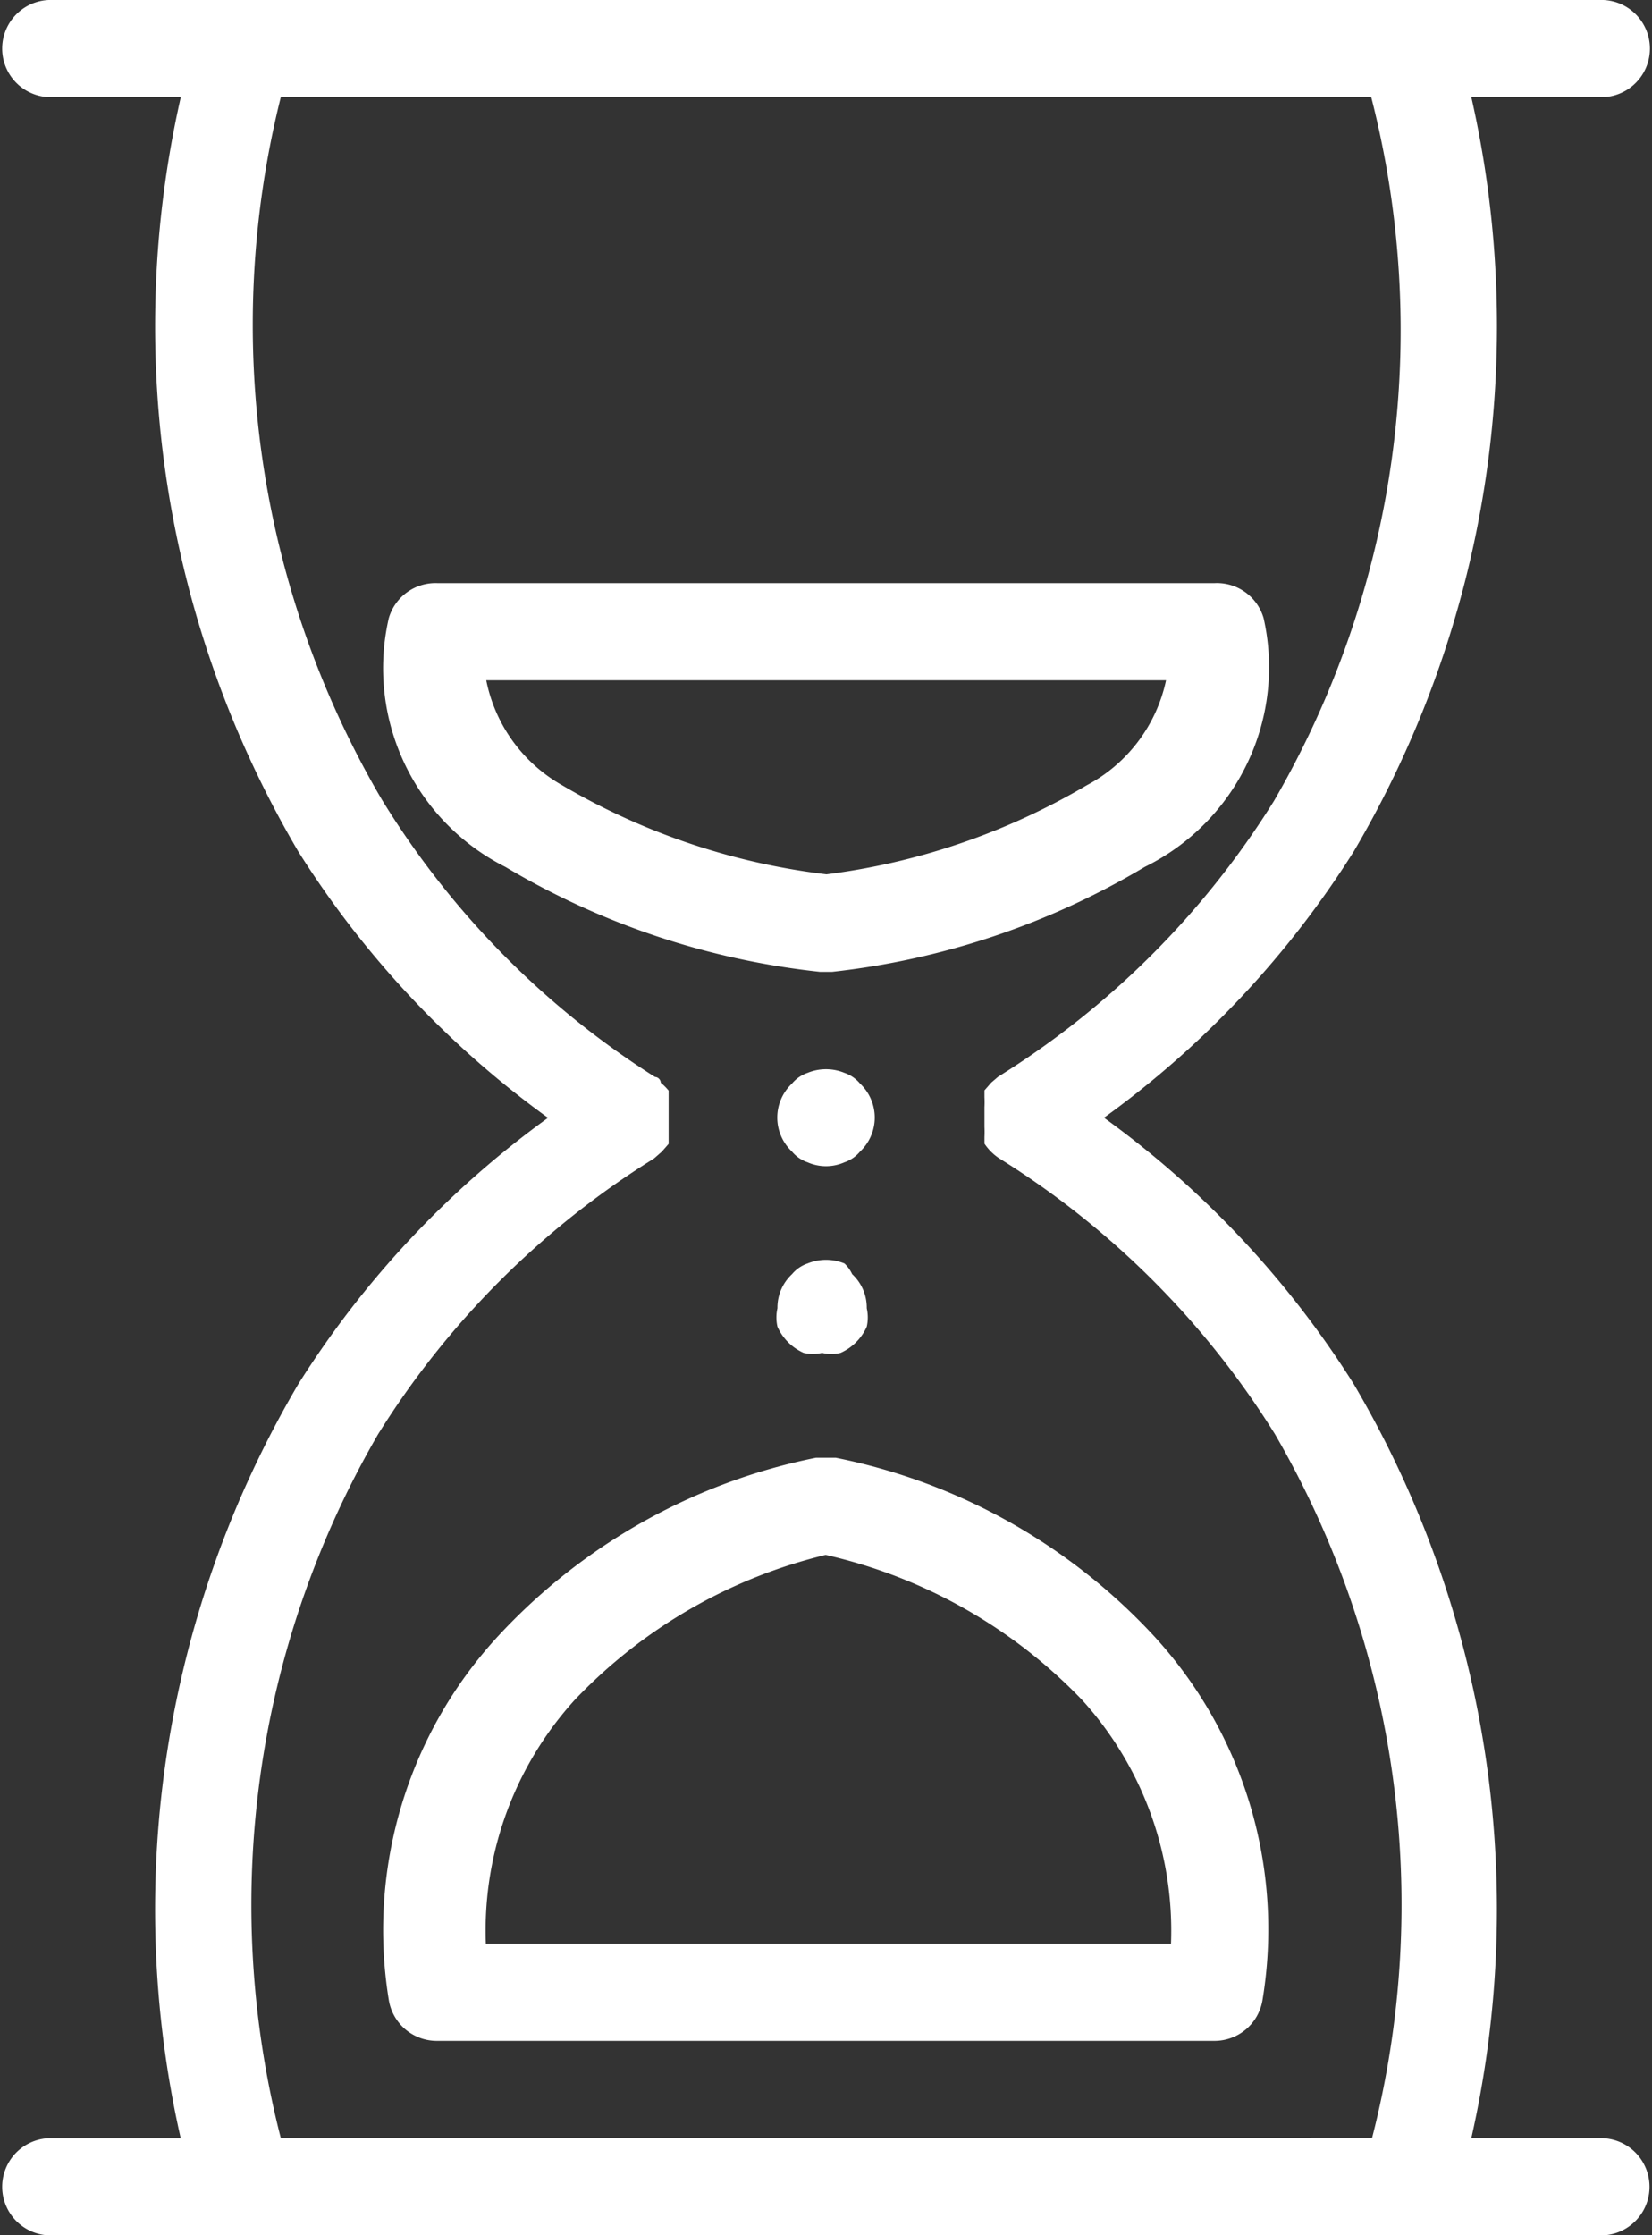 <svg id="hourglass" xmlns="http://www.w3.org/2000/svg" width="16.685" height="22.574" viewBox="0 0 16.685 22.574">
  <rect x="0" y="0" width="16.685" height="22.574" fill="#333333" stroke="none"/>
  <defs>
    <style>
      .cls-1 {
        fill: #fff;
      }
    </style>
  </defs>
  <path id="Path_1585" data-name="Path 1585" class="cls-1" d="M20.194,22.593H18.86a10.453,10.453,0,0,0-1.188-7.616,9.667,9.667,0,0,0-2.522-2.689A9.668,9.668,0,0,0,17.672,9.6,10.453,10.453,0,0,0,18.86,1.981h1.335a.491.491,0,0,0,0-.981H4.491a.491.491,0,0,0,0,.981H5.826A10.453,10.453,0,0,0,7.013,9.6a9.668,9.668,0,0,0,2.522,2.689,9.668,9.668,0,0,0-2.522,2.689,10.453,10.453,0,0,0-1.188,7.616H4.491a.491.491,0,0,0,0,.981h15.7a.491.491,0,0,0,0-.981Zm-13.358,0a9.471,9.471,0,0,1,.981-7.106A8.686,8.686,0,0,1,10.605,12.7h0l.079-.069.069-.079h0v-.069q0-.049,0-.1v-.2q0-.049,0-.1v-.069h0a.589.589,0,0,0-.079-.079.063.063,0,0,0-.059-.059h0a8.686,8.686,0,0,1-2.758-2.8A9.471,9.471,0,0,1,6.836,1.981H17.849a9.471,9.471,0,0,1-.981,7.106,8.686,8.686,0,0,1-2.787,2.787h0l-.069.059-.069.079h0v.069a.981.981,0,0,1,0,.1v.2a.981.981,0,0,1,0,.1v.069h0a.53.53,0,0,0,.147.147,8.686,8.686,0,0,1,2.787,2.787,9.471,9.471,0,0,1,.981,7.106Z" transform="translate(-4 -1)"/>
  <path id="Path_1586" data-name="Path 1586" class="cls-1" d="M12.416,10.926h.059a7.852,7.852,0,0,0,3.16-1.06,2.248,2.248,0,0,0,1.2-2.513A.491.491,0,0,0,16.341,7H8.49A.491.491,0,0,0,8,7.353,2.248,2.248,0,0,0,9.177,9.866a7.852,7.852,0,0,0,3.18,1.06ZM8.98,7.981h6.87a1.57,1.57,0,0,1-.8,1.06,6.87,6.87,0,0,1-2.63.9,6.87,6.87,0,0,1-2.67-.9,1.57,1.57,0,0,1-.766-1.06Z" transform="translate(-4.073 -1.111)"/>
  <path id="Path_1587" data-name="Path 1587" class="cls-1" d="M12.514,16h-.2a5.977,5.977,0,0,0-3.209,1.8A4.377,4.377,0,0,0,8,21.477a.491.491,0,0,0,.491.412h7.852a.491.491,0,0,0,.481-.412,4.377,4.377,0,0,0-1.1-3.681A5.977,5.977,0,0,0,12.514,16ZM15.9,20.907H8.98a3.465,3.465,0,0,1,.9-2.464,5.172,5.172,0,0,1,2.532-1.462A5.172,5.172,0,0,1,15,18.444,3.465,3.465,0,0,1,15.9,20.907Z" transform="translate(-4.073 -1.278)"/>
  <path id="Path_1588" data-name="Path 1588" class="cls-1" d="M12.834,12.147a.353.353,0,0,0-.157-.108.491.491,0,0,0-.373,0,.353.353,0,0,0-.157.108.471.471,0,0,0,0,.687.353.353,0,0,0,.157.108.461.461,0,0,0,.373,0,.353.353,0,0,0,.157-.108.471.471,0,0,0,0-.687Z" transform="translate(-4.148 -1.204)"/>
  <path id="Path_1589" data-name="Path 1589" class="cls-1" d="M12.677,14a.491.491,0,0,0-.373,0,.353.353,0,0,0-.157.108.461.461,0,0,0-.147.344.422.422,0,0,0,0,.186.52.52,0,0,0,.265.265.422.422,0,0,0,.186,0,.4.4,0,0,0,.186,0,.52.52,0,0,0,.265-.265.422.422,0,0,0,0-.186.461.461,0,0,0-.147-.344A.353.353,0,0,0,12.677,14Z" transform="translate(-4.148 -1.24)"/>
</svg>
